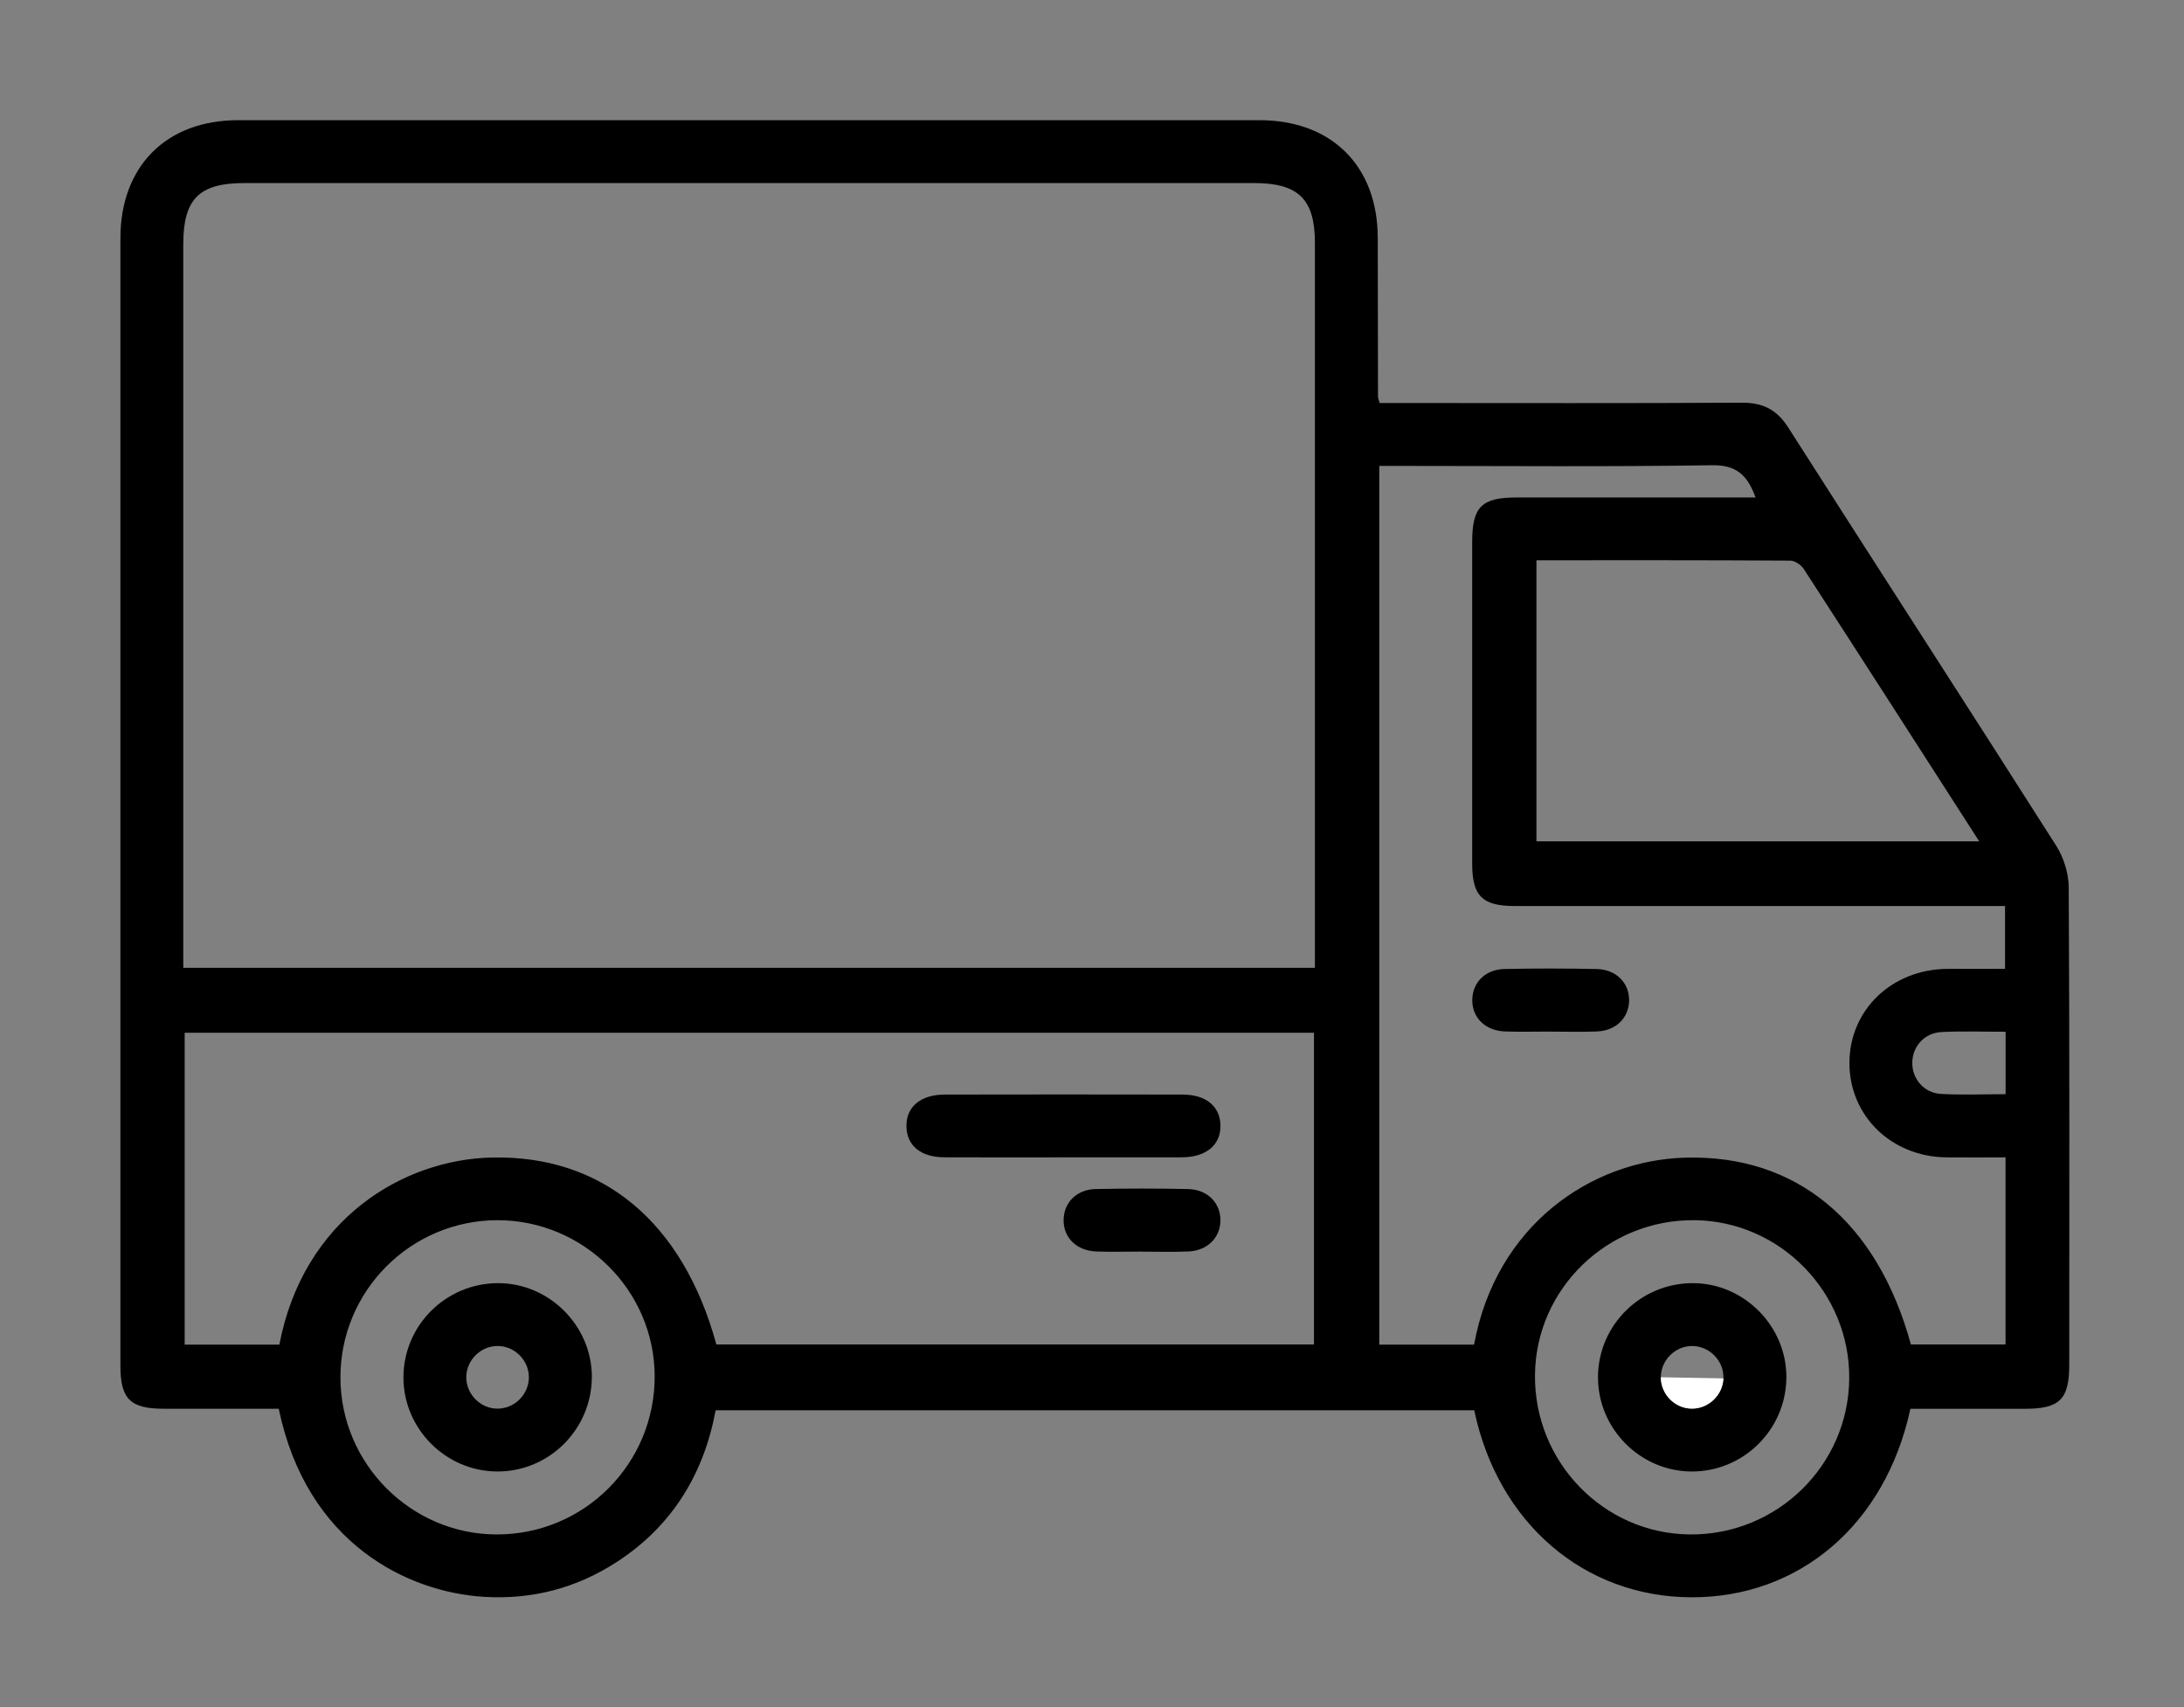 <svg xmlns="http://www.w3.org/2000/svg" id="a" viewBox="0 0 417 326"><rect x="0" y="0" width="417" height="326" fill="#808080" stroke="none"/><defs><style>.b{fill:#fff;}</style></defs><path d="M364.76,268.99c-4.76,22.09-21.2,36.06-41.84,35.99-20.45-.07-36.92-14.16-41.44-35.71H136.64c-2.23,12.05-8.2,21.95-18.66,28.83-7.76,5.1-16.35,7.37-25.62,6.79-14.55-.91-33.79-10.17-39.14-35.91-7.25,0-14.6,0-21.95,0-6.4,0-8.28-1.86-8.28-8.22,0-71.75,0-143.5,0-215.26,0-13.75,8.76-22.55,22.45-22.55,65.01-.01,130.03-.01,195.04,0,13.77,0,22.54,8.73,22.58,22.43,.03,10.12,.03,20.25,.05,30.37,0,.23,.12,.47,.31,1.2h3.83c21.75,0,43.51,.07,65.26-.06,4.06-.03,6.72,1.28,8.94,4.76,16.99,26.64,34.19,53.16,51.15,79.83,1.44,2.27,2.38,5.29,2.39,7.97,.17,30.38,.11,60.75,.1,91.13,0,6.61-1.82,8.41-8.47,8.41-7.23,0-14.46,0-21.87,0ZM34.99,184.79H251.06v-3.82c0-44.87,0-89.74,0-134.6,0-8.34-3.14-11.42-11.62-11.42-64.25,0-128.5,0-192.75,0-8.68,0-11.7,3.03-11.7,11.71,0,44.62,0,89.24,0,133.85v4.28Zm101.79,71.92h114.1v-59.52H35.26v59.55h18.08c4.59-24,23.61-35.37,40.61-35.73,21.1-.45,36.45,12.35,42.83,35.7ZM335.19,94.96c-1.6-4.38-3.76-6.21-8.37-6.13-19.87,.31-39.74,.13-59.62,.13h-3.85v167.78h18.1c4.17-22.77,22.32-35.17,40.23-35.7,21.29-.63,36.72,12.16,43.18,35.67h18.07v-35.73c-3.89,0-7.61,.04-11.32,0-10.52-.12-18.53-7.97-18.49-18.09,.04-10.08,8.1-17.81,18.68-17.9,3.7-.03,7.4,0,11.03,0v-12h-4.77c-29.62,0-59.24,0-88.87,0-6.16,0-8.09-1.92-8.1-8.02-.01-20.49,0-40.99,0-61.48,0-6.69,1.78-8.5,8.37-8.5,15.11,0,30.23,0,45.75,0Zm-41.83,12.01v53.67h84.54c-11.32-17.61-22.37-34.83-33.49-51.99-.51-.79-1.72-1.6-2.6-1.61-16.09-.1-32.17-.07-48.45-.07ZM94.99,232.98c-16.58,.02-30.04,13.52-29.99,30.1,.05,16.41,13.47,29.87,29.81,29.9,16.76,.04,30.27-13.53,30.19-30.3-.08-16.33-13.6-29.71-30.02-29.7Zm258.09,30.28c.17-16.4-13.1-30.06-29.43-30.28-16.66-.22-30.39,13.03-30.57,29.51-.19,16.65,13.12,30.36,29.6,30.49,16.62,.13,30.23-13.17,30.4-29.72Zm29.87-66.26c-4.3,0-8.27-.15-12.22,.05-3.31,.17-5.58,2.75-5.61,5.86-.03,3.1,2.24,5.79,5.5,5.96,4.05,.22,8.12,.05,12.32,.05v-11.92Z"></path><path d="M202.81,220.98c-7.5,0-15,.03-22.5-.01-4.5-.02-7.15-2.21-7.24-5.85-.09-3.76,2.67-6.12,7.33-6.13,15.13-.03,30.26-.03,45.38,0,4.47,0,7.15,2.23,7.25,5.84,.09,3.74-2.7,6.12-7.33,6.14-7.63,.03-15.25,0-22.88,0Z"></path><path d="M217.9,238.97c-2.88,0-5.75,.09-8.62-.02-3.78-.15-6.29-2.71-6.2-6.11,.08-3.26,2.51-5.73,6.11-5.81,5.87-.12,11.75-.12,17.62,0,3.78,.08,6.29,2.7,6.21,6.1-.08,3.25-2.53,5.67-6.12,5.82-2.99,.13-6,.03-9,.03Z"></path><path d="M295.94,196.96c-2.88,0-5.75,.09-8.62-.02-3.78-.15-6.29-2.7-6.21-6.1,.07-3.26,2.5-5.74,6.1-5.82,5.87-.13,11.75-.12,17.62,0,3.79,.08,6.3,2.68,6.22,6.09-.07,3.25-2.52,5.68-6.11,5.83-2.99,.13-6,.03-9,.03Z"></path><path d="M113,262.87c.01,9.99-8.12,18.13-18.07,18.09-9.79-.04-17.85-8.1-17.9-17.88-.04-9.96,8.08-18.08,18.08-18.08,9.76,0,17.88,8.12,17.9,17.88Zm-12.02,.05c-.02-3.22-2.71-5.9-5.94-5.92-3.21-.02-5.94,2.63-6.01,5.85-.07,3.37,2.76,6.2,6.12,6.11,3.22-.09,5.86-2.82,5.83-6.04Z"></path><path d="M341.08,263.04c-.07,9.98-8.28,18.04-18.24,17.92-9.78-.12-17.76-8.25-17.73-18.04,.04-9.95,8.23-18,18.24-17.92,9.74,.08,17.8,8.28,17.73,18.04Zm-18.11,5.92c3.21,.05,5.97-2.56,6.09-5.78,.13-3.35-2.69-6.22-6.05-6.18-3.22,.04-5.89,2.75-5.9,5.96,0,3.23,2.64,5.94,5.86,5.99Z"></path><path class="b" d="M329.06,263.18c-.12,3.22-2.88,5.83-6.09,5.78-3.22-.05-5.87-2.77-5.86-5.99"></path></svg>